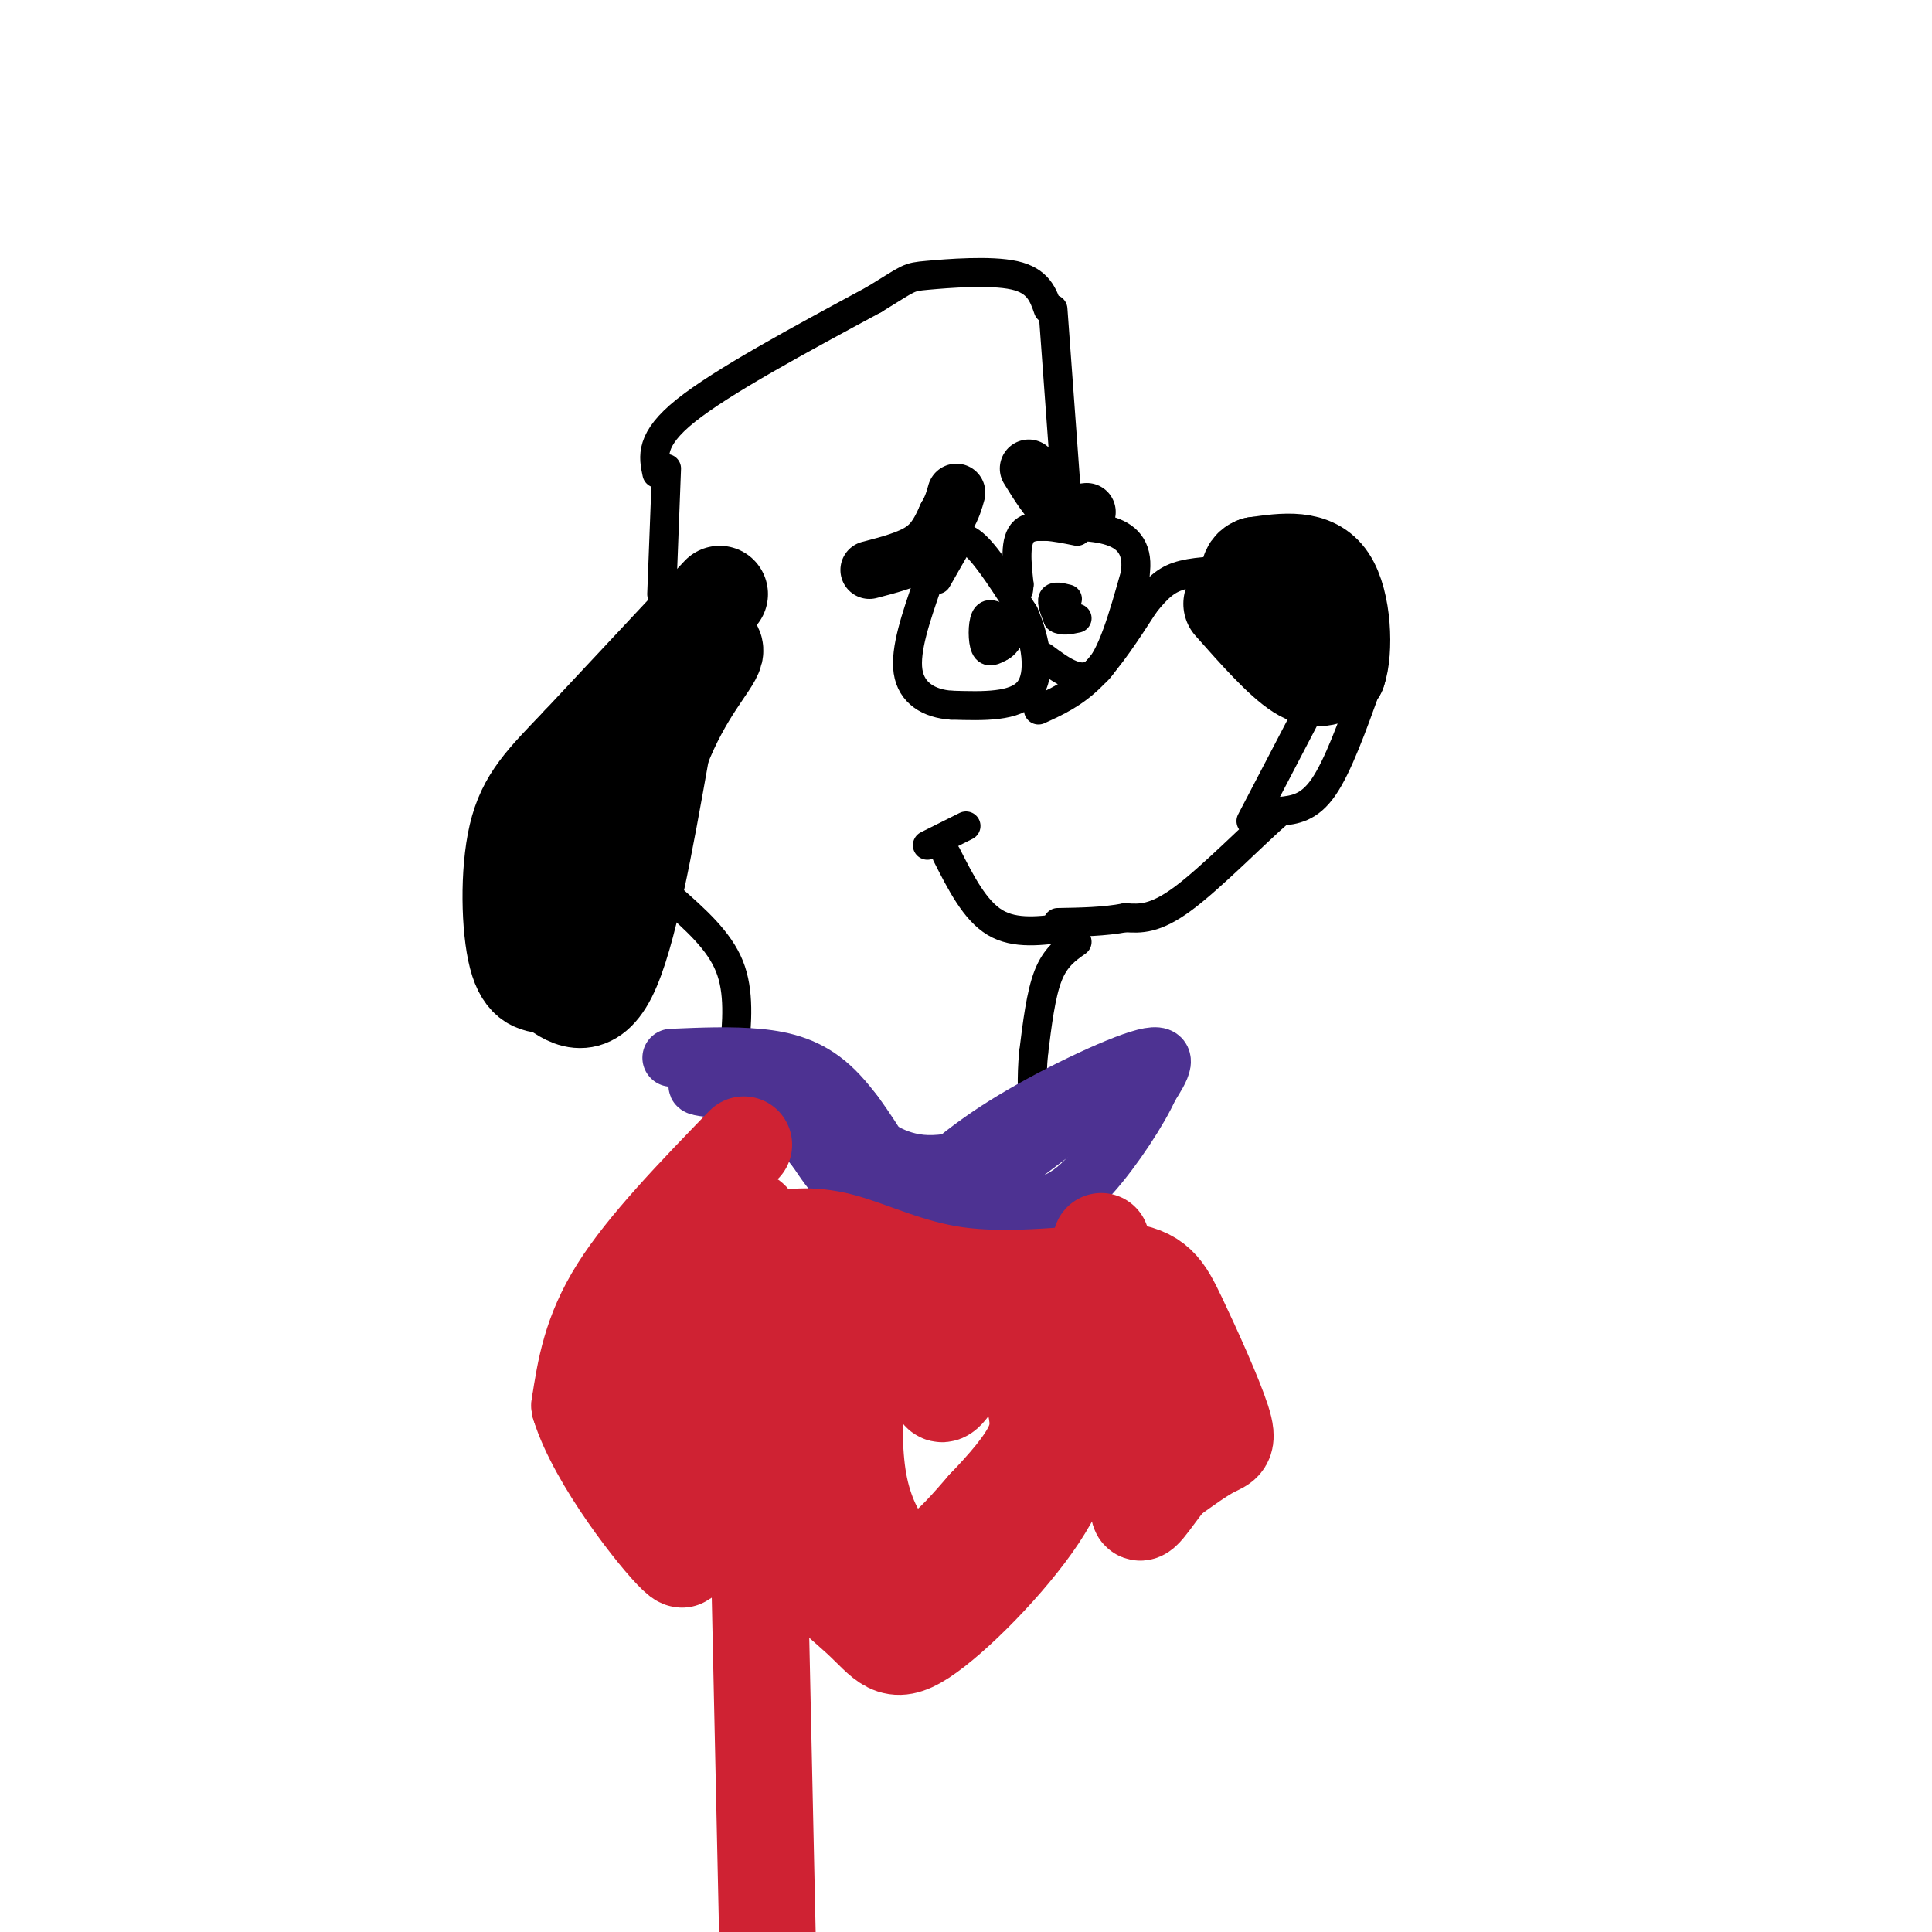 <svg viewBox='0 0 400 400' version='1.1' xmlns='http://www.w3.org/2000/svg' xmlns:xlink='http://www.w3.org/1999/xlink'><g fill='none' stroke='rgb(0,0,0)' stroke-width='6' stroke-linecap='round' stroke-linejoin='round'><path d='M136,98c-0.750,-3.500 -1.500,-7.000 6,-13c7.500,-6.000 23.250,-14.500 39,-23'/><path d='M181,62c7.536,-4.607 6.875,-4.625 11,-5c4.125,-0.375 13.036,-1.107 18,0c4.964,1.107 5.982,4.054 7,7'/><path d='M218,64c0.000,0.000 3.000,41.000 3,41'/><path d='M221,105c0.500,6.833 0.250,3.417 0,0'/><path d='M223,110c-4.500,-0.917 -9.000,-1.833 -11,0c-2.000,1.833 -1.500,6.417 -1,11'/><path d='M211,121c-0.167,1.833 -0.083,0.917 0,0'/><path d='M196,112c1.667,-0.750 3.333,-1.500 6,1c2.667,2.500 6.333,8.250 10,14'/><path d='M212,127c2.489,5.600 3.711,12.600 1,16c-2.711,3.400 -9.356,3.200 -16,3'/><path d='M197,146c-4.667,-0.289 -8.333,-2.511 -9,-7c-0.667,-4.489 1.667,-11.244 4,-18'/><path d='M192,121c0.667,-3.000 0.333,-1.500 0,0'/><path d='M194,120c0.000,0.000 4.000,-7.000 4,-7'/><path d='M216,136c3.917,2.917 7.833,5.833 11,3c3.167,-2.833 5.583,-11.417 8,-20'/><path d='M235,119c0.800,-5.067 -1.200,-7.733 -5,-9c-3.800,-1.267 -9.400,-1.133 -15,-1'/><path d='M215,147c3.667,-1.667 7.333,-3.333 11,-7c3.667,-3.667 7.333,-9.333 11,-15'/><path d='M237,125c2.911,-3.622 4.689,-5.178 8,-6c3.311,-0.822 8.156,-0.911 13,-1'/><path d='M258,118c2.500,-0.167 2.250,-0.083 2,0'/></g>
<g fill='none' stroke='rgb(0,0,0)' stroke-width='20' stroke-linecap='round' stroke-linejoin='round'><path d='M255,125c5.167,5.833 10.333,11.667 14,14c3.667,2.333 5.833,1.167 8,0'/><path d='M277,139c1.467,-4.089 1.133,-14.311 -2,-19c-3.133,-4.689 -9.067,-3.844 -15,-3'/><path d='M260,117c-2.500,0.833 -1.250,4.417 0,8'/><path d='M149,123c0.000,0.000 -29.000,31.000 -29,31'/><path d='M120,154c-7.345,7.679 -11.208,11.375 -13,19c-1.792,7.625 -1.512,19.179 0,25c1.512,5.821 4.256,5.911 7,6'/><path d='M114,204c3.267,2.578 7.933,6.022 12,-2c4.067,-8.022 7.533,-27.511 11,-47'/><path d='M137,155c4.560,-11.750 10.458,-17.625 11,-20c0.542,-2.375 -4.274,-1.250 -9,3c-4.726,4.250 -9.363,11.625 -14,19'/><path d='M125,157c-4.133,6.511 -7.467,13.289 -9,19c-1.533,5.711 -1.267,10.356 -1,15'/></g>
<g fill='none' stroke='rgb(0,0,0)' stroke-width='6' stroke-linecap='round' stroke-linejoin='round'><path d='M138,97c0.000,0.000 -1.000,26.000 -1,26'/><path d='M207,128c-1.200,-0.667 -2.400,-1.333 -3,0c-0.600,1.333 -0.600,4.667 0,6c0.600,1.333 1.800,0.667 3,0'/><path d='M207,134c0.833,-0.333 1.417,-1.167 2,-2'/><path d='M221,124c-1.333,-0.333 -2.667,-0.667 -3,0c-0.333,0.667 0.333,2.333 1,4'/><path d='M219,128c0.833,0.667 2.417,0.333 4,0'/></g>
<g fill='none' stroke='rgb(0,0,0)' stroke-width='12' stroke-linecap='round' stroke-linejoin='round'><path d='M180,118c4.167,-1.083 8.333,-2.167 11,-4c2.667,-1.833 3.833,-4.417 5,-7'/><path d='M196,107c1.167,-2.000 1.583,-3.500 2,-5'/><path d='M213,97c2.000,3.250 4.000,6.500 6,8c2.000,1.500 4.000,1.250 6,1'/></g>
<g fill='none' stroke='rgb(0,0,0)' stroke-width='6' stroke-linecap='round' stroke-linejoin='round'><path d='M271,147c0.000,0.000 -12.000,23.000 -12,23'/><path d='M283,142c-3.000,8.333 -6.000,16.667 -9,21c-3.000,4.333 -6.000,4.667 -9,5'/><path d='M265,168c-5.311,4.600 -14.089,13.600 -20,18c-5.911,4.400 -8.956,4.200 -12,4'/><path d='M233,190c-4.333,0.833 -9.167,0.917 -14,1'/><path d='M221,192c-5.417,0.750 -10.833,1.500 -15,-1c-4.167,-2.500 -7.083,-8.250 -10,-14'/><path d='M200,171c0.000,0.000 -8.000,4.000 -8,4'/><path d='M139,186c4.917,4.333 9.833,8.667 12,14c2.167,5.333 1.583,11.667 1,18'/><path d='M152,218c0.167,3.000 0.083,1.500 0,0'/><path d='M223,195c-2.250,1.583 -4.500,3.167 -6,7c-1.500,3.833 -2.250,9.917 -3,16'/><path d='M214,218c-0.500,5.000 -0.250,9.500 0,14'/></g>
<g fill='none' stroke='rgb(77,50,146)' stroke-width='12' stroke-linecap='round' stroke-linejoin='round'><path d='M139,219c6.222,-0.267 12.444,-0.533 18,0c5.556,0.533 10.444,1.867 15,6c4.556,4.133 8.778,11.067 13,18'/><path d='M185,243c2.799,4.010 3.297,5.033 6,3c2.703,-2.033 7.612,-7.124 17,-13c9.388,-5.876 23.254,-12.536 29,-14c5.746,-1.464 3.373,2.268 1,6'/><path d='M238,225c-1.979,4.542 -7.427,12.898 -12,18c-4.573,5.102 -8.270,6.951 -16,8c-7.730,1.049 -19.494,1.300 -27,-1c-7.506,-2.300 -10.753,-7.150 -14,-12'/><path d='M169,238c-3.761,-4.485 -6.163,-9.697 -12,-12c-5.837,-2.303 -15.110,-1.697 -12,-1c3.110,0.697 18.603,1.485 26,3c7.397,1.515 6.699,3.758 6,6'/><path d='M177,234c3.111,2.800 7.889,6.800 15,7c7.111,0.200 16.556,-3.400 26,-7'/><path d='M218,234c5.822,-2.244 7.378,-4.356 5,-3c-2.378,1.356 -8.689,6.178 -15,11'/><path d='M208,242c-3.000,2.167 -3.000,2.083 -3,2'/></g>
<g fill='none' stroke='rgb(207,34,51)' stroke-width='20' stroke-linecap='round' stroke-linejoin='round'><path d='M154,237c-10.167,10.500 -20.333,21.000 -26,30c-5.667,9.000 -6.833,16.500 -8,24'/><path d='M120,291c3.467,11.244 16.133,27.356 20,31c3.867,3.644 -1.067,-5.178 -6,-14'/><path d='M140,273c3.489,-5.044 6.978,-10.089 10,-15c3.022,-4.911 5.578,-9.689 7,-1c1.422,8.689 1.711,30.844 2,53'/><path d='M159,310c4.180,13.297 13.632,20.040 19,25c5.368,4.960 6.654,8.136 13,4c6.346,-4.136 17.753,-15.583 24,-25c6.247,-9.417 7.336,-16.805 8,-22c0.664,-5.195 0.904,-8.199 0,-11c-0.904,-2.801 -2.952,-5.401 -5,-8'/><path d='M218,273c-1.533,-2.578 -2.867,-5.022 -7,-6c-4.133,-0.978 -11.067,-0.489 -18,0'/><path d='M191,267c0.000,0.000 -22.000,-9.000 -22,-9'/><path d='M169,258c-3.833,-1.500 -2.417,-0.750 -1,0'/><path d='M177,287c-0.161,7.351 -0.321,14.702 1,21c1.321,6.298 4.125,11.542 7,14c2.875,2.458 5.821,2.131 9,0c3.179,-2.131 6.589,-6.065 10,-10'/><path d='M204,312c3.809,-3.990 8.330,-8.967 10,-13c1.670,-4.033 0.488,-7.124 0,-10c-0.488,-2.876 -0.282,-5.536 -2,-7c-1.718,-1.464 -5.359,-1.732 -9,-2'/><path d='M203,280c-2.867,1.556 -5.533,6.444 -7,8c-1.467,1.556 -1.733,-0.222 -2,-2'/><path d='M194,286c-0.561,-1.254 -0.965,-3.388 -6,-5c-5.035,-1.612 -14.702,-2.703 -19,0c-4.298,2.703 -3.228,9.201 -2,12c1.228,2.799 2.614,1.900 4,1'/><path d='M171,294c-0.740,-5.603 -4.590,-20.110 -7,-26c-2.410,-5.890 -3.380,-3.163 -6,-2c-2.620,1.163 -6.892,0.761 -11,6c-4.108,5.239 -8.054,16.120 -12,27'/><path d='M135,299c-1.958,6.818 -0.853,10.363 0,14c0.853,3.637 1.456,7.367 3,1c1.544,-6.367 4.031,-22.829 7,-34c2.969,-11.171 6.420,-17.049 9,-20c2.580,-2.951 4.290,-2.976 6,-3'/><path d='M160,257c3.071,-0.893 7.750,-1.625 14,0c6.250,1.625 14.071,5.607 24,7c9.929,1.393 21.964,0.196 34,-1'/><path d='M232,263c7.429,0.914 9.002,3.699 12,10c2.998,6.301 7.423,16.120 9,21c1.577,4.880 0.308,4.823 -2,6c-2.308,1.177 -5.654,3.589 -9,6'/><path d='M242,306c-3.310,3.869 -7.083,10.542 -6,5c1.083,-5.542 7.024,-23.298 8,-31c0.976,-7.702 -3.012,-5.351 -7,-3'/><path d='M237,277c-3.356,-1.711 -8.244,-4.489 -10,-8c-1.756,-3.511 -0.378,-7.756 1,-12'/><path d='M157,314c0.000,0.000 2.000,92.000 2,92'/></g>
</svg>